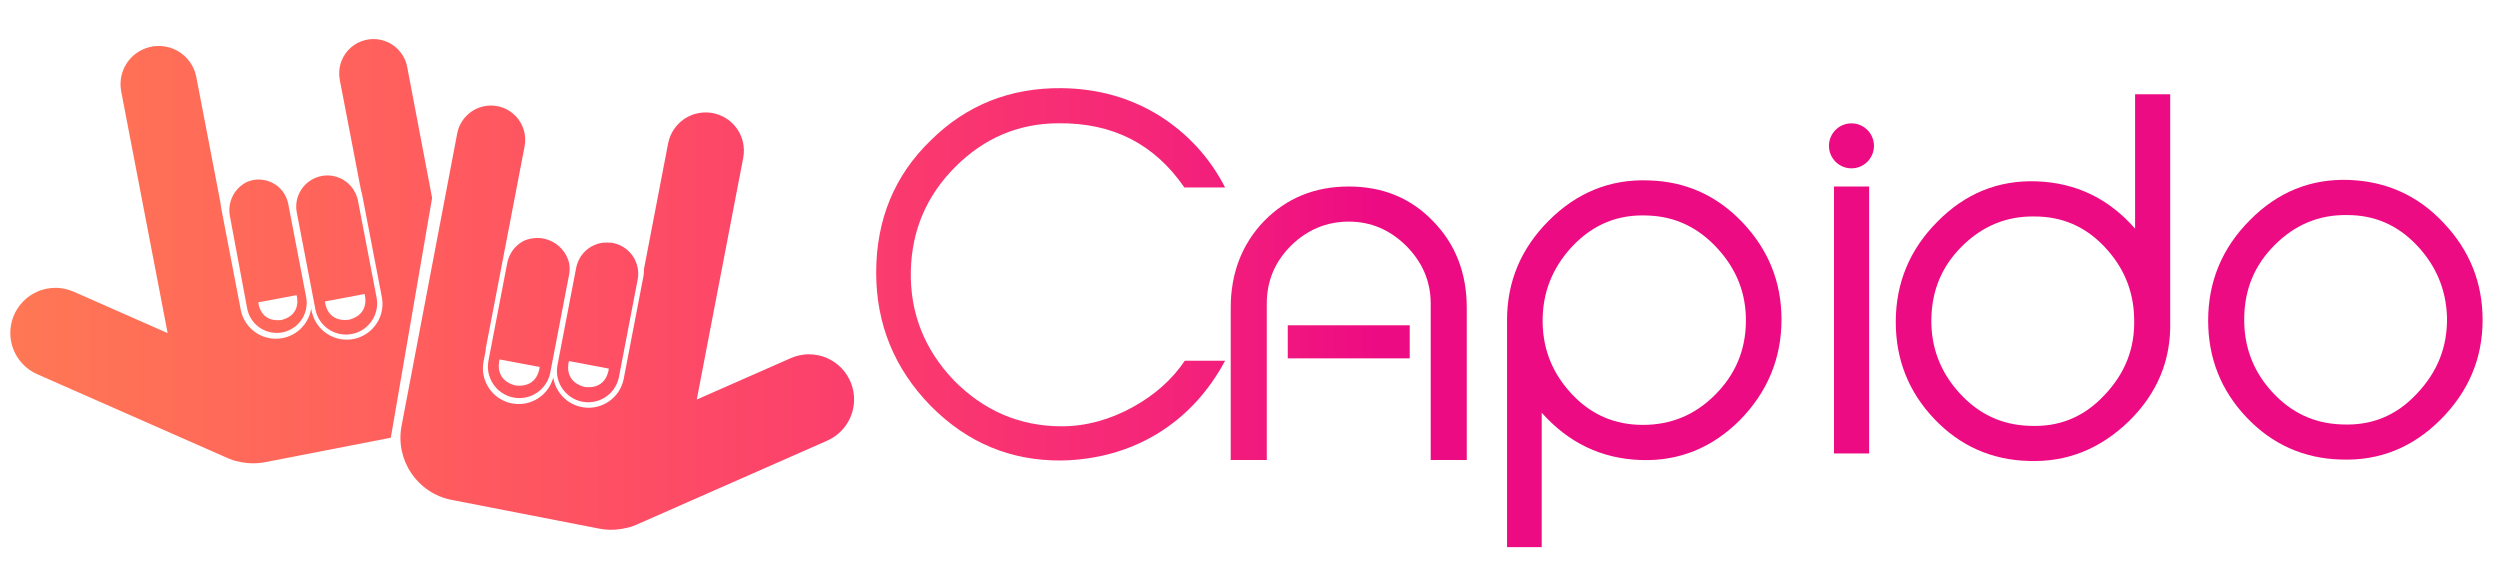 <?xml version="1.0" encoding="UTF-8" standalone="no"?>
<!DOCTYPE svg PUBLIC "-//W3C//DTD SVG 1.1//EN" "http://www.w3.org/Graphics/SVG/1.1/DTD/svg11.dtd"><svg width="100%" height="100%" viewBox="0 0 1453 333" version="1.1" xmlns="http://www.w3.org/2000/svg" xmlns:xlink="http://www.w3.org/1999/xlink" xml:space="preserve" xmlns:serif="http://www.serif.com/" style="fill-rule:evenodd;clip-rule:evenodd;stroke-linejoin:round;stroke-miterlimit:1.414;">
<defs xmlns="http://www.w3.org/2000/svg">
					<linearGradient id="gradient-fill" x1="0" y1="0" x2="800" y2="0" gradientUnits="userSpaceOnUse">
						
							<stop offset="0" stop-color="#ff7854"/>
						
							<stop offset="0.143" stop-color="#ff6c58"/>
						
							<stop offset="0.286" stop-color="#ff5f5d"/>
						
							<stop offset="0.429" stop-color="#fe5163"/>
						
							<stop offset="0.571" stop-color="#fc436a"/>
						
							<stop offset="0.714" stop-color="#f93471"/>
						
							<stop offset="0.857" stop-color="#f4237a"/>
						
							<stop offset="1" stop-color="#ed0b83"/>
						
					</linearGradient>
				</defs>
				<g id="Capido" fill="url(#gradient-fill)"><path d="M688.616,209.653c-7.35,10.888 -17.421,19.871 -30.215,26.948c-13.338,7.35 -27.22,11.16 -41.375,11.16c-24.226,0 -45.186,-8.982 -62.607,-26.675c-17.148,-17.966 -25.587,-39.198 -25.042,-63.696c0.544,-23.682 9.255,-43.825 25.859,-60.43c16.877,-16.876 37.02,-25.314 60.157,-25.314c31.304,-0.273 55.53,11.976 72.951,37.291l23.681,0c-8.982,-17.421 -21.776,-31.303 -38.108,-41.647c-17.149,-10.616 -35.931,-15.788 -56.891,-16.06c-29.942,-0.272 -55.257,9.8 -75.945,30.215c-21.232,20.415 -31.847,46.275 -31.847,77.034c0,29.942 10.615,55.801 31.575,77.306c21.232,21.504 46.547,32.12 76.217,31.847c41.648,-0.816 75.673,-21.776 94.999,-57.979l-23.409,0Z" /><path d="M852.483,267.36l-20.96,0l0,-90.916c0,-13.066 -4.9,-24.226 -14.427,-33.753c-9.527,-9.255 -20.415,-13.883 -33.209,-13.883c-12.793,0 -23.954,4.628 -33.481,13.883c-9.527,9.527 -14.154,20.687 -14.154,33.753l0,90.916l-20.96,0l0,-88.466c0,-20.143 6.533,-37.02 19.326,-50.358c13.066,-13.338 29.398,-20.143 49.269,-20.143c19.871,0 36.203,6.805 48.997,20.143c13.066,13.338 19.599,30.215 19.599,50.358l0,88.466Z" /><path d="M896.035,239.868c15.516,17.421 34.57,26.676 57.435,27.492c22.321,0.817 41.648,-7.077 57.708,-23.137c16.06,-16.332 24.226,-35.931 24.226,-58.524c0,-21.776 -7.622,-40.558 -22.593,-56.346c-14.971,-15.788 -33.209,-23.954 -54.713,-24.499c-22.321,-0.816 -41.647,7.078 -57.98,23.41c-16.06,16.06 -24.226,35.386 -24.226,57.707l0,132.019l20.143,0l0,-78.122Zm102.349,-95.272c11.16,12.249 16.605,26.404 16.332,42.736c-0.272,16.605 -6.26,30.487 -17.965,42.192c-11.705,11.705 -25.587,17.421 -41.92,17.421c-16.06,0 -29.67,-5.716 -40.83,-17.421c-11.161,-11.705 -17.149,-25.587 -17.421,-41.92c-0.272,-17.148 5.444,-31.847 17.421,-44.641c12.249,-12.794 26.676,-18.51 43.825,-17.693c16.06,0.544 29.398,7.077 40.558,19.326Z" /><rect x="1065.92" y="108.393" width="20.415" height="155.156" /><circle cx="1076.07" cy="84.763" r="13.076" /><path d="M1261.33,54.769l-20.415,0l0,78.122c-15.244,-17.421 -34.298,-26.676 -57.163,-27.492c-22.321,-0.817 -41.647,7.077 -57.707,23.409c-16.06,16.06 -24.226,35.659 -24.226,58.252c0,21.776 7.349,40.558 22.32,56.346c14.972,15.788 33.481,23.954 54.985,24.499c22.321,0.816 41.648,-7.078 58.252,-23.138c16.605,-16.332 24.499,-35.658 23.954,-57.979l0,-132.019Zm-122.492,173.666c-11.16,-12.249 -16.604,-26.676 -16.332,-43.008c0.272,-16.605 5.989,-30.487 17.693,-42.192c11.705,-11.705 25.86,-17.693 42.192,-17.421c16.06,0 29.398,5.716 40.558,17.421c11.161,11.705 17.149,25.587 17.421,41.92c0.545,17.148 -5.171,31.847 -17.421,44.641c-11.977,12.794 -26.403,18.51 -43.552,17.693c-16.06,-0.544 -29.398,-6.805 -40.559,-19.054Z" /><path d="M1442.89,185.971c0,-21.776 -7.622,-40.558 -22.593,-56.346c-14.971,-16.06 -33.481,-24.226 -54.985,-25.043c-22.321,-0.816 -41.647,7.078 -57.707,23.41c-16.06,16.06 -24.226,35.658 -24.226,58.251c0,21.777 7.349,40.559 22.32,56.347c14.972,15.787 33.481,23.954 54.986,24.498c22.32,0.817 41.647,-7.077 57.707,-23.137c16.332,-16.333 24.498,-35.659 24.498,-57.98Zm-122.492,41.647c-11.16,-12.249 -16.332,-26.676 -16.06,-43.008c0.273,-16.604 5.989,-30.487 17.694,-42.191c11.704,-11.705 25.587,-17.694 42.191,-17.421c15.788,0 29.126,5.716 40.286,17.421c11.161,11.704 17.149,25.587 17.694,41.919c0.272,17.149 -5.444,31.848 -17.694,44.641c-11.977,12.794 -26.403,18.51 -43.552,17.694c-16.06,-0.545 -29.398,-6.805 -40.559,-19.055Z" /><rect x="748.446" y="189.057" width="70.883" height="19.219" /></g><g   fill="url(#gradient-fill)"><path d="M227.138,254.396l-72.969,14.209c-5.224,1.004 -10.405,0.847 -15.275,-0.29c-0.337,-0.059 -0.673,-0.124 -1.007,-0.196c-2.312,-0.498 -2.843,-0.797 -5.045,-1.636l-111.204,-48.986c-0.791,-0.397 -1.603,-0.755 -2.373,-1.192c-1.541,-0.875 -2.99,-1.904 -4.324,-3.071c-1.334,-1.168 -2.546,-2.467 -3.617,-3.879c-1.606,-2.117 -2.887,-4.477 -3.786,-6.978c-0.899,-2.5 -1.414,-5.136 -1.524,-7.79c-0.072,-1.771 0.034,-3.545 0.32,-5.294c0.285,-1.75 0.747,-3.466 1.378,-5.122c0.631,-1.656 1.429,-3.244 2.381,-4.739c0.952,-1.495 2.053,-2.89 3.286,-4.163c1.234,-1.273 2.593,-2.417 4.058,-3.416c1.464,-0.998 3.026,-1.846 4.661,-2.529c2.183,-0.912 2.789,-0.971 5.076,-1.54c0.876,-0.125 1.752,-0.251 2.628,-0.377c2.354,-0.096 2.953,-0.211 5.303,0.051c1.762,0.196 3.499,0.571 5.185,1.117c0.842,0.273 1.654,0.631 2.481,0.946l54.665,24.08l-27,-140.473c-0.109,-0.794 -0.26,-1.584 -0.326,-2.384c-0.131,-1.601 -0.087,-3.212 0.129,-4.804c0.324,-2.386 1.039,-4.716 2.108,-6.874c1.07,-2.158 2.491,-4.138 4.194,-5.842c1.702,-1.703 3.681,-3.126 5.839,-4.197c1.439,-0.714 2.951,-1.27 4.51,-1.658c0.778,-0.194 1.575,-0.303 2.363,-0.454c0.799,-0.066 1.599,-0.131 2.398,-0.196c0.802,0.021 1.606,-0.001 2.406,0.064c1.601,0.13 3.183,0.433 4.719,0.904c2.303,0.706 4.487,1.789 6.443,3.193c1.305,0.937 2.505,2.012 3.578,3.208c1.073,1.196 2.014,2.504 2.805,3.902c0.791,1.398 1.428,2.878 1.9,4.414c0.236,0.767 0.388,1.557 0.582,2.335l14.093,73.321c0.004,0.064 0.008,0.127 0.012,0.191c0.046,0.643 0.121,1.284 0.228,1.92c0.03,0.173 0.062,0.346 0.092,0.519l11.402,59.322l0.019,0.089c0.051,0.247 0.1,0.493 0.158,0.738c0.139,0.59 0.303,1.173 0.493,1.749c0.642,1.95 1.576,3.804 2.759,5.481c1.399,1.984 3.148,3.719 5.143,5.102c1.795,1.245 3.786,2.204 5.879,2.831c1.792,0.537 3.655,0.831 5.524,0.871c2.222,0.048 4.449,-0.262 6.573,-0.917c1.2,-0.37 2.368,-0.849 3.482,-1.429c1.115,-0.58 2.176,-1.262 3.168,-2.034c1.411,-1.098 2.679,-2.379 3.763,-3.8c1.643,-2.153 2.858,-4.629 3.557,-7.246c0.179,-0.671 0.325,-1.35 0.435,-2.035l0.219,1.139l0.019,0.09c0.051,0.246 0.1,0.493 0.158,0.738c0.144,0.611 0.315,1.216 0.514,1.812c0.663,1.991 1.629,3.88 2.855,5.582c0.759,1.054 1.616,2.034 2.556,2.929c0.927,0.881 1.938,1.676 3.011,2.371c1.129,0.732 2.33,1.354 3.58,1.855c1.063,0.425 2.16,0.763 3.278,1.008c2.2,0.482 4.476,0.603 6.715,0.358c1.985,-0.217 3.938,-0.722 5.78,-1.494c1.414,-0.593 2.763,-1.343 4.012,-2.231c1.149,-0.818 2.214,-1.752 3.175,-2.784c1.174,-1.263 2.19,-2.671 3.018,-4.184c0.923,-1.687 1.61,-3.501 2.035,-5.376c0.452,-1.992 0.609,-4.049 0.464,-6.086c-0.046,-0.643 -0.121,-1.284 -0.228,-1.92c-0.03,-0.173 -0.061,-0.346 -0.092,-0.519l-11.402,-59.322l-0.019,-0.09c-0.041,-0.202 -0.081,-0.404 -0.127,-0.605c-0.1,-0.438 -0.214,-0.873 -0.342,-1.303c-0.059,-0.199 -0.121,-0.396 -0.186,-0.593l-12.373,-64.374c-0.102,-0.766 -0.248,-1.528 -0.305,-2.299c-0.114,-1.545 -0.047,-3.097 0.198,-4.626c0.246,-1.53 0.669,-3.025 1.26,-4.456c0.592,-1.432 1.348,-2.789 2.254,-4.046c0.905,-1.256 1.954,-2.403 3.125,-3.417c1.171,-1.013 2.456,-1.887 3.83,-2.603c1.373,-0.717 2.825,-1.27 4.326,-1.651c0.75,-0.19 1.519,-0.292 2.278,-0.437c0.771,-0.057 1.542,-0.114 2.313,-0.171c0.772,0.033 1.548,0.021 2.317,0.099c1.541,0.157 3.058,0.492 4.522,0.999c2.193,0.76 4.25,1.906 6.051,3.371c1.201,0.977 2.285,2.091 3.229,3.319c0.944,1.228 1.741,2.562 2.377,3.974c0.848,1.886 0.891,2.421 1.396,4.415l14.494,76.172l-24.011,139.34Z" /><path d="M146.932,104.684c0.15,-0.03 0.299,-0.057 0.448,-0.085l0.597,-0.094l0.066,-0.008l0.08,-0.01c0.151,-0.019 0.301,-0.038 0.452,-0.054c0.324,-0.035 0.65,-0.058 0.975,-0.074c1.218,-0.057 2.439,0.012 3.642,0.209c1.413,0.23 2.797,0.635 4.111,1.203c1.181,0.51 2.306,1.151 3.347,1.909c0.959,0.697 1.847,1.494 2.645,2.372c0.651,0.715 1.241,1.485 1.765,2.298c0.845,1.314 1.514,2.743 1.98,4.235c0.13,0.413 0.244,0.831 0.342,1.253c0.052,0.222 0.095,0.446 0.142,0.669l10.423,54.227l0.012,0.072l0.014,0.079c0.034,0.186 0.067,0.373 0.095,0.56c0.089,0.59 0.147,1.184 0.175,1.78c0.081,1.756 -0.105,3.523 -0.549,5.224c-0.55,2.108 -1.5,4.11 -2.784,5.87c-0.892,1.223 -1.943,2.329 -3.119,3.282c-0.907,0.734 -1.888,1.378 -2.924,1.917c-0.902,0.47 -1.845,0.86 -2.815,1.166c-1.857,0.586 -3.81,0.856 -5.756,0.8c-1.588,-0.046 -3.168,-0.31 -4.685,-0.783c-1.75,-0.545 -3.413,-1.368 -4.908,-2.429c-1.657,-1.176 -3.106,-2.641 -4.26,-4.313c-1.001,-1.449 -1.781,-3.05 -2.305,-4.731c-0.149,-0.478 -0.278,-0.963 -0.385,-1.452c-0.032,-0.151 -0.062,-0.302 -0.093,-0.452l-0.005,-0.029l-10.038,-53.712c-0.036,-0.207 -0.076,-0.413 -0.108,-0.62c-0.065,-0.415 -0.116,-0.832 -0.152,-1.25c-0.127,-1.464 -0.075,-2.943 0.152,-4.394c0.227,-1.453 0.631,-2.876 1.199,-4.231c0.487,-1.161 1.095,-2.272 1.81,-3.309c0.835,-1.209 1.816,-2.316 2.915,-3.291c0.943,-0.835 1.972,-1.572 3.067,-2.196c0.384,-0.219 0.777,-0.423 1.176,-0.614c0.512,-0.213 1.034,-0.401 1.564,-0.564c0.556,-0.172 1.121,-0.317 1.692,-0.43Zm17.08,81.179l0.002,0.007c11.847,-3.37 8.337,-14.329 8.335,-14.335l-10.748,2.029l0,0.001l-0.708,0.134l0,-0.001l-10.748,2.029c0,0 0.724,11.49 12.988,10.309l-0.002,-0.007l0.881,-0.166Z" /><path d="M186.692,102.331l0.464,-0.087l0.619,-0.097l0.069,-0.008l0.083,-0.011c0.156,-0.02 0.312,-0.04 0.468,-0.057c0.311,-0.032 0.623,-0.056 0.935,-0.072c1.288,-0.067 2.582,0.005 3.855,0.212c1.446,0.236 2.863,0.649 4.21,1.225c1.266,0.542 2.47,1.23 3.581,2.044c1.029,0.755 1.978,1.619 2.826,2.572c0.633,0.714 1.211,1.477 1.724,2.281c0.863,1.35 1.546,2.815 2.024,4.343c0.134,0.429 0.252,0.864 0.354,1.301c0.054,0.231 0.099,0.463 0.147,0.694l10.812,56.248l0.013,0.076l0.014,0.082c0.032,0.174 0.063,0.348 0.09,0.522c0.089,0.58 0.149,1.163 0.182,1.749c0.095,1.742 -0.062,3.498 -0.467,5.196c-0.373,1.565 -0.955,3.079 -1.728,4.49c-0.72,1.318 -1.605,2.544 -2.627,3.643c-0.836,0.899 -1.764,1.712 -2.764,2.423c-1.173,0.835 -2.446,1.529 -3.783,2.062c-1.626,0.649 -3.347,1.061 -5.093,1.218c-1.965,0.175 -3.958,0.028 -5.876,-0.436c-2.097,-0.506 -4.098,-1.39 -5.885,-2.598c-0.824,-0.558 -1.605,-1.184 -2.326,-1.87c-0.904,-0.86 -1.72,-1.811 -2.429,-2.837c-1.027,-1.487 -1.831,-3.129 -2.373,-4.852c-0.163,-0.514 -0.303,-1.035 -0.417,-1.562c-0.033,-0.156 -0.064,-0.313 -0.097,-0.469l-10.812,-56.249l-0.012,-0.076c-0.038,-0.207 -0.076,-0.414 -0.107,-0.623c-0.073,-0.476 -0.126,-0.956 -0.161,-1.436c-0.125,-1.754 0.007,-3.526 0.391,-5.242c0.441,-1.974 1.215,-3.871 2.282,-5.589c0.965,-1.559 2.17,-2.969 3.558,-4.167c0.922,-0.795 1.924,-1.498 2.986,-2.092c1.134,-0.635 2.336,-1.147 3.579,-1.525c0.556,-0.169 1.12,-0.312 1.691,-0.426Zm16.534,83.396l0.002,0.008c12.289,-3.496 8.648,-14.864 8.647,-14.87l-11.15,2.105l0,0.001l-0.734,0.139l0,-0.001l-11.15,2.104c0,0 0.752,11.919 13.473,10.694l-0.001,-0.007l0.913,-0.173Z" /><path d="M374.29,156.301l14.02,-72.944c0.194,-0.778 0.346,-1.568 0.582,-2.335c0.472,-1.536 1.109,-3.015 1.9,-4.414c0.791,-1.398 1.732,-2.706 2.805,-3.902c1.073,-1.195 2.273,-2.271 3.578,-3.208c1.956,-1.404 4.14,-2.487 6.443,-3.193c1.536,-0.471 3.118,-0.774 4.72,-0.904c0.799,-0.065 1.603,-0.043 2.405,-0.064c0.799,0.065 1.599,0.13 2.398,0.196c0.788,0.151 1.585,0.26 2.363,0.454c1.559,0.388 3.072,0.944 4.511,1.659c2.157,1.07 4.136,2.493 5.838,4.196c1.703,1.704 3.124,3.684 4.194,5.842c1.069,2.158 1.784,4.488 2.108,6.874c0.216,1.592 0.26,3.203 0.129,4.804c-0.066,0.8 -0.217,1.59 -0.326,2.384l-27,140.473l54.665,-24.08c0.827,-0.315 1.639,-0.673 2.481,-0.946c1.686,-0.546 3.423,-0.921 5.185,-1.117c2.35,-0.262 2.949,-0.147 5.303,-0.05c0.876,0.125 1.752,0.251 2.629,0.377c2.286,0.568 2.892,0.627 5.075,1.539c1.635,0.683 3.197,1.531 4.662,2.529c1.464,0.999 2.823,2.143 4.057,3.416c1.233,1.273 2.334,2.668 3.286,4.163c0.952,1.495 1.75,3.083 2.381,4.739c0.632,1.656 1.093,3.372 1.378,5.122c0.286,1.749 0.393,3.523 0.32,5.294c-0.109,2.655 -0.625,5.29 -1.524,7.791c-0.899,2.5 -2.18,4.86 -3.786,6.977c-1.071,1.412 -2.283,2.712 -3.617,3.879c-1.334,1.167 -2.783,2.196 -4.324,3.071c-0.77,0.437 -1.582,0.795 -2.373,1.192l-111.204,48.986c-2.202,0.839 -2.733,1.138 -5.045,1.636c-0.334,0.072 -0.67,0.137 -1.007,0.196c-4.87,1.137 -10.051,1.294 -15.275,0.29l-85.644,-16.677c-19.939,-3.832 -33.015,-23.131 -29.183,-43.07l32.341,-169.974c0.505,-1.993 0.549,-2.529 1.396,-4.415c0.636,-1.412 1.433,-2.746 2.377,-3.974c0.944,-1.228 2.028,-2.342 3.229,-3.319c1.801,-1.465 3.858,-2.61 6.051,-3.371c1.464,-0.507 2.981,-0.842 4.522,-0.998c0.769,-0.078 1.545,-0.067 2.317,-0.1c0.771,0.057 1.542,0.114 2.313,0.171c0.759,0.146 1.528,0.248 2.278,0.437c1.501,0.381 2.953,0.935 4.326,1.651c1.374,0.716 2.659,1.59 3.83,2.604c1.171,1.013 2.22,2.16 3.125,3.416c0.906,1.257 1.662,2.614 2.254,4.046c0.592,1.431 1.014,2.926 1.26,4.456c0.245,1.529 0.312,3.082 0.198,4.626c-0.057,0.771 -0.203,1.533 -0.305,2.299l-22.664,117.92l0.175,0.034l-1.368,7.117c-0.031,0.173 -0.062,0.346 -0.092,0.519c-0.107,0.636 -0.182,1.277 -0.228,1.92c-0.145,2.037 0.012,4.094 0.464,6.086c0.425,1.875 1.112,3.689 2.035,5.376c0.828,1.513 1.844,2.922 3.018,4.184c0.96,1.032 2.026,1.967 3.175,2.784c1.249,0.888 2.598,1.638 4.012,2.231c1.842,0.772 3.795,1.278 5.78,1.495c2.238,0.244 4.515,0.123 6.715,-0.359c1.118,-0.245 2.215,-0.583 3.278,-1.008c1.249,-0.501 2.451,-1.123 3.58,-1.855c1.073,-0.695 2.084,-1.49 3.01,-2.371c0.941,-0.895 1.798,-1.875 2.557,-2.928c1.226,-1.703 2.192,-3.592 2.855,-5.582c0.128,-0.381 0.243,-0.767 0.348,-1.155c0.112,0.707 0.261,1.409 0.445,2.101c0.699,2.617 1.914,5.092 3.557,7.245c1.085,1.422 2.353,2.702 3.763,3.8c0.992,0.772 2.054,1.454 3.168,2.034c1.115,0.58 2.282,1.059 3.483,1.429c2.123,0.655 4.35,0.965 6.572,0.917c1.87,-0.04 3.733,-0.334 5.524,-0.871c2.093,-0.627 4.084,-1.586 5.879,-2.831c1.996,-1.383 3.744,-3.117 5.143,-5.102c1.184,-1.677 2.117,-3.531 2.76,-5.481c0.189,-0.575 0.354,-1.159 0.492,-1.749c0.058,-0.245 0.108,-0.491 0.159,-0.738l0.018,-0.089l11.402,-59.322c0.031,-0.173 0.062,-0.346 0.092,-0.519c0.107,-0.636 0.182,-1.277 0.228,-1.92c0.049,-0.679 0.064,-1.361 0.045,-2.042Z" /><path d="M356.333,141.243c0.595,0.118 1.184,0.269 1.764,0.448c1.182,0.364 2.326,0.848 3.41,1.445c1.026,0.564 1.997,1.228 2.896,1.979c1.472,1.228 2.747,2.691 3.763,4.317c0.533,0.851 0.995,1.747 1.379,2.674c0.421,1.016 0.75,2.069 0.982,3.144c0.356,1.657 0.48,3.363 0.366,5.054c-0.035,0.506 -0.09,1.01 -0.166,1.511c-0.033,0.21 -0.071,0.419 -0.108,0.627l-0.013,0.076l-10.862,56.513c-0.033,0.158 -0.065,0.315 -0.098,0.472c-0.11,0.51 -0.245,1.015 -0.401,1.514c-0.546,1.752 -1.359,3.42 -2.402,4.93c-1.203,1.742 -2.713,3.269 -4.439,4.495c-1.558,1.105 -3.292,1.963 -5.116,2.531c-1.58,0.493 -3.227,0.768 -4.883,0.817c-2.028,0.059 -4.064,-0.224 -5.998,-0.834c-1.011,-0.319 -1.994,-0.727 -2.934,-1.215c-1.08,-0.563 -2.102,-1.234 -3.048,-1.999c-1.226,-0.993 -2.321,-2.145 -3.25,-3.42c-1.338,-1.833 -2.327,-3.921 -2.901,-6.117c-0.463,-1.773 -0.657,-3.615 -0.572,-5.445c0.029,-0.621 0.09,-1.24 0.181,-1.855c0.03,-0.195 0.064,-0.39 0.099,-0.583l0.016,-0.083l0.013,-0.076l10.862,-56.513c0.048,-0.233 0.094,-0.466 0.148,-0.698c0.102,-0.439 0.221,-0.875 0.355,-1.305c0.487,-1.556 1.183,-3.045 2.065,-4.414c0.545,-0.847 1.161,-1.65 1.839,-2.395c0.832,-0.915 1.758,-1.744 2.757,-2.473c1.085,-0.789 2.257,-1.457 3.489,-1.989c1.368,-0.591 2.811,-1.014 4.283,-1.254c1.253,-0.204 5.126,-0.104 5.283,-0.084l0.083,0.011l0.069,0.008l0.623,0.098c0.155,0.029 0.31,0.058 0.466,0.088Zm-16.953,83.54l-0.001,0.008c-12.347,-3.513 -8.69,-14.934 -8.688,-14.94l11.202,2.115l0,0.001l0.737,0.139l0.001,-0.001l11.202,2.115c0,0 -0.756,11.975 -13.536,10.744l0.001,-0.008l-0.918,-0.173Z" /><path d="M304.653,139.861c1.17,-0.504 2.389,-0.89 3.634,-1.152c1.507,-0.317 3.052,-0.45 4.59,-0.398c0.439,0.016 0.878,0.046 1.316,0.091l0.654,0.08l0.652,0.102c0.216,0.042 0.433,0.08 0.649,0.125c0.43,0.09 0.857,0.195 1.28,0.315c1.481,0.42 2.91,1.02 4.248,1.781c1.147,0.654 2.225,1.426 3.213,2.301c1.152,1.021 2.18,2.181 3.054,3.448c0.875,1.267 1.595,2.64 2.141,4.079c0.236,0.622 0.44,1.257 0.609,1.901c0.341,1.645 0.454,3.336 0.334,5.012c-0.034,0.486 -0.088,0.969 -0.162,1.45c-0.031,0.211 -0.07,0.421 -0.108,0.631l-0.013,0.075l-10.92,56.813c-0.033,0.159 -0.064,0.317 -0.098,0.475c-0.115,0.531 -0.257,1.058 -0.42,1.577c-0.549,1.742 -1.36,3.398 -2.398,4.901c-0.715,1.036 -1.54,1.996 -2.453,2.865c-0.729,0.694 -1.517,1.325 -2.35,1.889c-1.805,1.22 -3.826,2.112 -5.943,2.624c-1.937,0.47 -3.95,0.618 -5.936,0.44c-1.763,-0.158 -3.501,-0.574 -5.144,-1.23c-1.351,-0.539 -2.636,-1.239 -3.82,-2.081c-1.011,-0.719 -1.948,-1.541 -2.792,-2.448c-1.033,-1.111 -1.927,-2.35 -2.654,-3.68c-0.78,-1.425 -1.369,-2.954 -1.745,-4.535c-0.409,-1.715 -0.569,-3.489 -0.471,-5.249c0.033,-0.591 0.094,-1.18 0.183,-1.766c0.027,-0.176 0.059,-0.351 0.091,-0.528l0.014,-0.082l0.014,-0.076l10.92,-56.813c0.048,-0.234 0.094,-0.468 0.148,-0.701c0.104,-0.442 0.222,-0.88 0.358,-1.313c0.483,-1.544 1.172,-3.024 2.043,-4.387c0.519,-0.812 1.102,-1.584 1.743,-2.303c0.857,-0.964 1.815,-1.837 2.854,-2.599c0.846,-0.62 1.746,-1.168 2.685,-1.634Zm-5.536,84.048l-0.001,0.007c-12.413,-3.531 -8.736,-15.013 -8.734,-15.018l11.262,2.125l-0.001,0.002l0.742,0.14l0,-0.002l11.261,2.126c0,0 -0.759,12.039 -13.607,10.802l0.001,-0.008l-0.923,-0.174Z" /></g></svg>